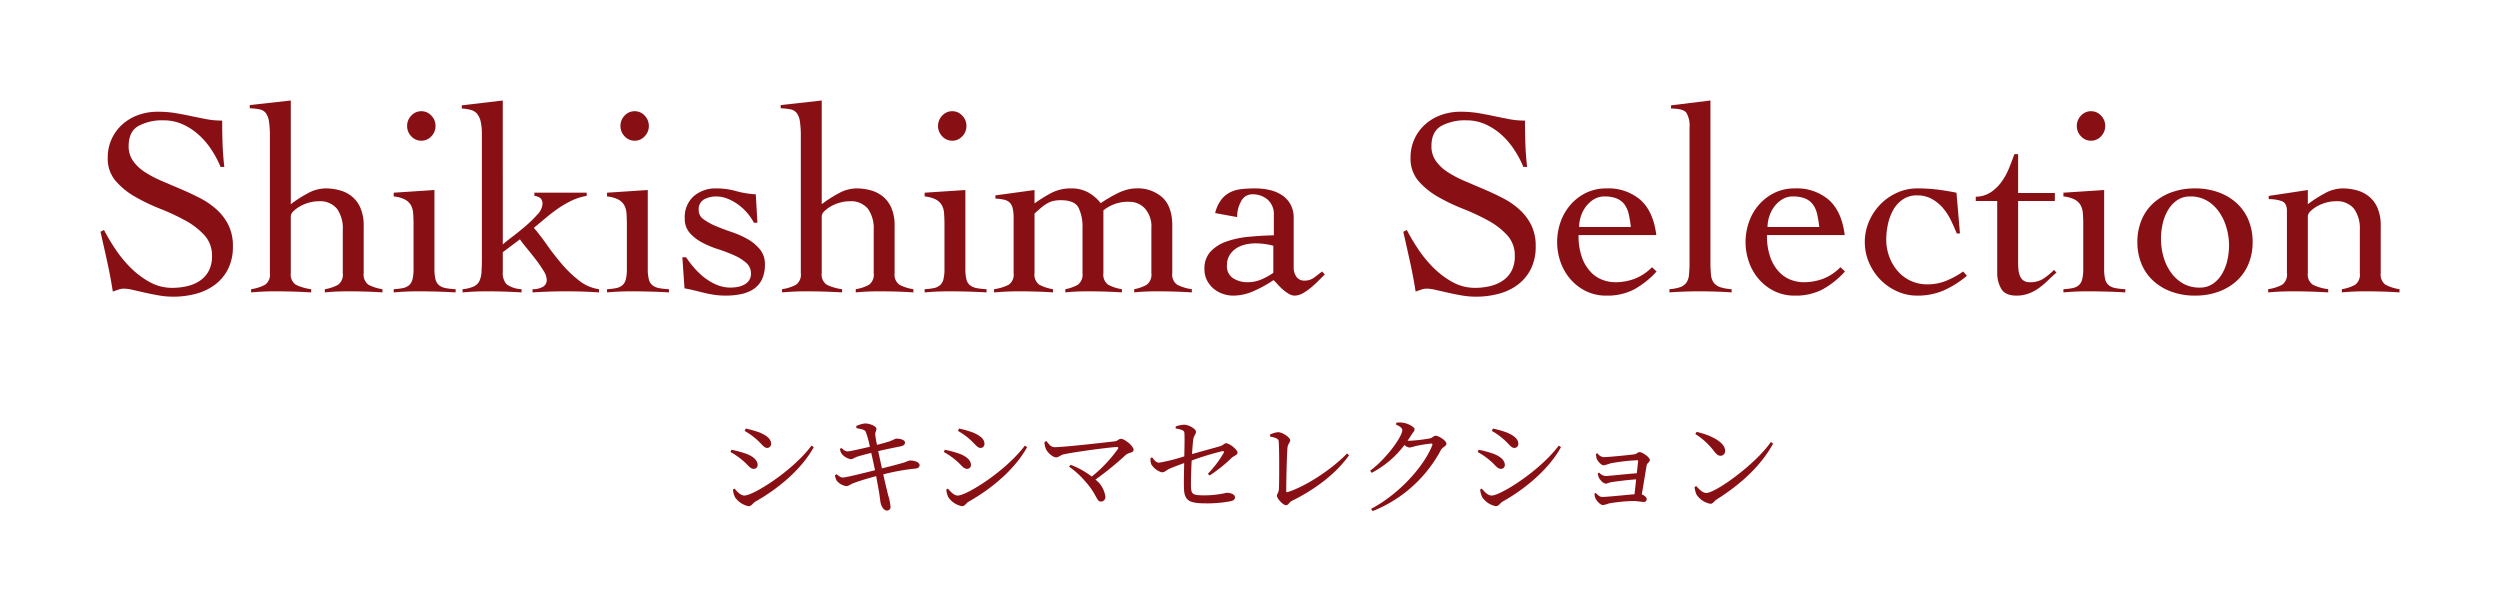 <svg xmlns="http://www.w3.org/2000/svg" xmlns:xlink="http://www.w3.org/1999/xlink" width="559.68" height="136.92" viewBox="0 0 559.68 136.92">
  <defs>
    <filter id="パス_1735696" x="0" y="0" width="559.68" height="88.92" filterUnits="userSpaceOnUse">
      <feOffset input="SourceAlpha"/>
      <feGaussianBlur stdDeviation="7.5" result="blur"/>
      <feFlood flood-color="#fff"/>
      <feComposite operator="in" in2="blur"/>
      <feComposite in="SourceGraphic"/>
    </filter>
    <filter id="パス_1735695" x="141.036" y="72.078" width="278.424" height="64.842" filterUnits="userSpaceOnUse">
      <feOffset input="SourceAlpha"/>
      <feGaussianBlur stdDeviation="7.5" result="blur-2"/>
      <feFlood flood-color="#fff"/>
      <feComposite operator="in" in2="blur-2"/>
      <feComposite in="SourceGraphic"/>
    </filter>
  </defs>
  <g id="グループ_901" data-name="グループ 901" transform="translate(-403.4 -775.78)">
    <g transform="matrix(1, 0, 0, 1, 403.4, 775.78)" filter="url(#パス_1735696)">
      <path id="パス_1735696-2" data-name="パス 1735696" d="M-230.22-27.84a22.56,22.56,0,0,0-2.01-3.81,17.125,17.125,0,0,0-2.85-3.36,13.865,13.865,0,0,0-3.6-2.37,10.316,10.316,0,0,0-4.32-.9,11.146,11.146,0,0,0-5.61,1.26q-2.19,1.26-2.19,4.5a5.647,5.647,0,0,0,.99,3.33,9.578,9.578,0,0,0,2.64,2.49,24.361,24.361,0,0,0,3.75,1.98q2.1.9,4.29,1.83t4.29,2.01a17.306,17.306,0,0,1,3.75,2.58,11.794,11.794,0,0,1,2.64,3.48,10.5,10.5,0,0,1,.99,4.74,11.089,11.089,0,0,1-1.08,5.07,9.973,9.973,0,0,1-2.91,3.51A12.384,12.384,0,0,1-235.71.54a19.73,19.73,0,0,1-5.19.66,18.361,18.361,0,0,1-3.12-.279Q-245.64.641-247.14.3l-2.73-.621A9.346,9.346,0,0,0-251.82-.6a3.786,3.786,0,0,0-1.26.21q-.6.21-1.26.45-.54-3.42-1.26-6.69t-1.5-6.69l.78-.42a44.124,44.124,0,0,0,2.61,4.38,26.741,26.741,0,0,0,3.45,4.17,18.931,18.931,0,0,0,4.23,3.15,10.3,10.3,0,0,0,5.01,1.26,14.323,14.323,0,0,0,3.36-.39A8.56,8.56,0,0,0-234.81-2.4a6.053,6.053,0,0,0,1.95-2.187,6.988,6.988,0,0,0,.72-3.324,6.675,6.675,0,0,0-1.74-4.7,16.662,16.662,0,0,0-4.32-3.295,50.41,50.41,0,0,0-5.61-2.606,41.7,41.7,0,0,1-5.61-2.7,16.513,16.513,0,0,1-4.32-3.535,7.655,7.655,0,0,1-1.74-5.153,9.885,9.885,0,0,1,.9-4.253,9.9,9.9,0,0,1,2.43-3.265,10.8,10.8,0,0,1,3.54-2.067,12.641,12.641,0,0,1,4.29-.719,24.021,24.021,0,0,1,3.99.3q1.77.3,3.45.66,1.74.36,3.42.69a18.669,18.669,0,0,0,3.6.33q0,2.7.09,5.25t.39,5.13ZM-193.98.24q-1.74-.12-3.72-.18T-201.72,0q-1.38,0-2.67.06t-2.49.18V-.48a9.164,9.164,0,0,0,2.97-.99,2.808,2.808,0,0,0,1.05-2.61v-9.66a7.636,7.636,0,0,0-1.29-4.74,4.927,4.927,0,0,0-4.17-1.68,7.83,7.83,0,0,0-2.1.3,8.746,8.746,0,0,0-1.98.81,6.956,6.956,0,0,0-1.5,1.11,1.687,1.687,0,0,0-.6,1.14V-4.08a2.716,2.716,0,0,0,1.14,2.61,10.847,10.847,0,0,0,3.42.99V.24q-2.04-.12-4.05-.18T-218.04,0q-1.38,0-2.67.06t-2.67.18V-.48a9.693,9.693,0,0,0,3.12-.99,2.774,2.774,0,0,0,1.08-2.61v-30.6a21.238,21.238,0,0,0-.21-3.39,4.02,4.02,0,0,0-.72-1.86,2.315,2.315,0,0,0-1.38-.81,14.3,14.3,0,0,0-2.19-.24v-.72l9.18-1.02V-19.5a27.146,27.146,0,0,1,3.72-2.4,8.437,8.437,0,0,1,4.02-1.14,12.073,12.073,0,0,1,3.21.42,7.5,7.5,0,0,1,2.73,1.38,6.726,6.726,0,0,1,1.92,2.58,9.9,9.9,0,0,1,.72,4.02V-4.08a2.774,2.774,0,0,0,1.08,2.61,9.694,9.694,0,0,0,3.12.99Zm6.96-15.18q0-1.44-.09-2.55a4.244,4.244,0,0,0-.54-1.86A3.375,3.375,0,0,0-189-20.58a7.014,7.014,0,0,0-2.46-.66v-.84l9.12-.6V-5.04a9.276,9.276,0,0,0,.24,2.37,2.449,2.449,0,0,0,.81,1.32,3.417,3.417,0,0,0,1.47.63,15.056,15.056,0,0,0,2.22.24V.24q-2.1-.12-4.23-.18T-186.06,0q-1.38,0-2.7.06t-2.7.18V-.48a13.013,13.013,0,0,0,2.04-.24,3.146,3.146,0,0,0,1.38-.63,2.538,2.538,0,0,0,.78-1.32,9.276,9.276,0,0,0,.24-2.37Zm1.74-25.38a2.974,2.974,0,0,1,2.25.99,3.268,3.268,0,0,1,.93,2.31,3.268,3.268,0,0,1-.93,2.31,2.974,2.974,0,0,1-2.25.99,2.974,2.974,0,0,1-2.25-.99,3.268,3.268,0,0,1-.93-2.31,3.268,3.268,0,0,1,.93-2.31A2.974,2.974,0,0,1-185.28-40.32Zm9.24,39.84a7.934,7.934,0,0,0,2.49-.6,2.63,2.63,0,0,0,1.26-1.2,5.4,5.4,0,0,0,.48-2.01q.09-1.23.09-3.03V-35.16a12.389,12.389,0,0,0-.27-2.85,4.145,4.145,0,0,0-.81-1.74,2.779,2.779,0,0,0-1.41-.87,9.472,9.472,0,0,0-2.01-.3v-.72l9.18-1.08V-10.5q.66-.6,2.13-1.71t2.97-2.4a27.077,27.077,0,0,0,2.64-2.58,3.715,3.715,0,0,0,1.14-2.31,1.714,1.714,0,0,0-.45-1.35,2.55,2.55,0,0,0-1.35-.51v-.72h11.7v.72a12.425,12.425,0,0,0-3.36,1.05,22.49,22.49,0,0,0-3,1.74q-1.44.99-2.79,2.13t-2.67,2.22q1.38,1.62,2.94,3.84t3.36,4.32a25.8,25.8,0,0,0,3.87,3.69A9.064,9.064,0,0,0-145.5-.48V.24q-1.8-.12-3.63-.18T-152.82,0q-1.92,0-3.78.06t-3.78.18V-.48a4.488,4.488,0,0,0,2.1-.42,1.743,1.743,0,0,0,1.08-1.74,4.184,4.184,0,0,0-.75-2.01,28.689,28.689,0,0,0-1.74-2.52q-.99-1.29-2.01-2.52t-1.5-1.95l-3.84,2.88v4.44a3.686,3.686,0,0,0,.84,2.73,6.074,6.074,0,0,0,3.36,1.11V.24q-1.98-.12-3.93-.18T-170.7,0q-1.38,0-2.67.06t-2.67.18Zm36.78-14.46q0-1.44-.09-2.55a4.244,4.244,0,0,0-.54-1.86,3.375,3.375,0,0,0-1.35-1.23,7.014,7.014,0,0,0-2.46-.66v-.84l9.12-.6V-5.04a9.276,9.276,0,0,0,.24,2.37,2.449,2.449,0,0,0,.81,1.32,3.417,3.417,0,0,0,1.47.63,15.056,15.056,0,0,0,2.22.24V.24q-2.1-.12-4.23-.18T-138.3,0q-1.38,0-2.7.06t-2.7.18V-.48a13.013,13.013,0,0,0,2.04-.24,3.146,3.146,0,0,0,1.38-.63,2.538,2.538,0,0,0,.78-1.32,9.276,9.276,0,0,0,.24-2.37Zm1.74-25.38a2.974,2.974,0,0,1,2.25.99,3.268,3.268,0,0,1,.93,2.31,3.268,3.268,0,0,1-.93,2.31,2.974,2.974,0,0,1-2.25.99,2.974,2.974,0,0,1-2.25-.99,3.268,3.268,0,0,1-.93-2.31,3.268,3.268,0,0,1,.93-2.31A2.974,2.974,0,0,1-137.52-40.32Zm10.68,32.7h.84a23.715,23.715,0,0,0,1.89,2.46A15.73,15.73,0,0,0-121.8-3a12.151,12.151,0,0,0,2.7,1.56,7.876,7.876,0,0,0,3.06.6,8.721,8.721,0,0,0,1.59-.15,4.918,4.918,0,0,0,1.47-.51,3.124,3.124,0,0,0,1.08-.96,2.553,2.553,0,0,0,.42-1.5,3.106,3.106,0,0,0-1.11-2.46,10.926,10.926,0,0,0-2.73-1.68,36.232,36.232,0,0,0-3.57-1.35,21.5,21.5,0,0,1-3.57-1.5,9.723,9.723,0,0,1-2.73-2.13,4.721,4.721,0,0,1-1.11-3.24,6.23,6.23,0,0,1,2.01-4.98,7.469,7.469,0,0,1,5.07-1.74,16.187,16.187,0,0,1,4.41.6,20.112,20.112,0,0,0,4.41.72l.36,6.36h-.78a11.842,11.842,0,0,0-1.5-2.19,11.8,11.8,0,0,0-2.01-1.86,11.023,11.023,0,0,0-2.37-1.32,6.819,6.819,0,0,0-2.58-.51,5.509,5.509,0,0,0-2.7.66,2.5,2.5,0,0,0-1.2,2.4,2.464,2.464,0,0,0,1.11,2.07,13.821,13.821,0,0,0,2.73,1.5q1.62.69,3.57,1.35a20.084,20.084,0,0,1,3.57,1.59,9.821,9.821,0,0,1,2.73,2.28,5.07,5.07,0,0,1,1.11,3.33,7.564,7.564,0,0,1-.69,3.45,5.43,5.43,0,0,1-1.89,2.13A8.079,8.079,0,0,1-113.73.63a16.663,16.663,0,0,1-3.39.33,17.554,17.554,0,0,1-2.76-.21q-1.32-.21-2.49-.51t-2.19-.54q-1.02-.24-1.8-.36ZM-75.12.24Q-76.86.12-78.84.06T-82.86,0q-1.38,0-2.67.06t-2.49.18V-.48a9.164,9.164,0,0,0,2.97-.99A2.808,2.808,0,0,0-84-4.08v-9.66a7.636,7.636,0,0,0-1.29-4.74,4.927,4.927,0,0,0-4.17-1.68,7.831,7.831,0,0,0-2.1.3,8.746,8.746,0,0,0-1.98.81,6.956,6.956,0,0,0-1.5,1.11,1.687,1.687,0,0,0-.6,1.14V-4.08A2.716,2.716,0,0,0-94.5-1.47a10.847,10.847,0,0,0,3.42.99V.24Q-93.12.12-95.13.06T-99.18,0q-1.38,0-2.67.06t-2.67.18V-.48a9.693,9.693,0,0,0,3.12-.99,2.774,2.774,0,0,0,1.08-2.61v-30.6a21.238,21.238,0,0,0-.21-3.39,4.019,4.019,0,0,0-.72-1.86,2.315,2.315,0,0,0-1.38-.81,14.3,14.3,0,0,0-2.19-.24v-.72l9.18-1.02V-19.5a27.146,27.146,0,0,1,3.72-2.4,8.437,8.437,0,0,1,4.02-1.14,12.073,12.073,0,0,1,3.21.42,7.5,7.5,0,0,1,2.73,1.38,6.726,6.726,0,0,1,1.92,2.58,9.9,9.9,0,0,1,.72,4.02V-4.08a2.774,2.774,0,0,0,1.08,2.61,9.694,9.694,0,0,0,3.12.99Zm6.96-15.18q0-1.44-.09-2.55a4.244,4.244,0,0,0-.54-1.86,3.375,3.375,0,0,0-1.35-1.23,7.013,7.013,0,0,0-2.46-.66v-.84l9.12-.6V-5.04a9.276,9.276,0,0,0,.24,2.37,2.449,2.449,0,0,0,.81,1.32,3.417,3.417,0,0,0,1.47.63,15.056,15.056,0,0,0,2.22.24V.24q-2.1-.12-4.23-.18T-67.2,0q-1.38,0-2.7.06t-2.7.18V-.48a13.012,13.012,0,0,0,2.04-.24,3.146,3.146,0,0,0,1.38-.63,2.539,2.539,0,0,0,.78-1.32,9.276,9.276,0,0,0,.24-2.37Zm1.74-25.38a2.974,2.974,0,0,1,2.25.99,3.268,3.268,0,0,1,.93,2.31,3.268,3.268,0,0,1-.93,2.31,2.974,2.974,0,0,1-2.25.99,2.974,2.974,0,0,1-2.25-.99,3.268,3.268,0,0,1-.93-2.31,3.268,3.268,0,0,1,.93-2.31A2.974,2.974,0,0,1-66.42-40.32ZM-48-4.08a2.774,2.774,0,0,0,1.08,2.61,9.615,9.615,0,0,0,3.06.99V.24Q-45.6.12-47.55.06T-51.54,0q-1.38,0-2.7.06t-2.82.18V-.48a10.255,10.255,0,0,0,3.27-.99,2.744,2.744,0,0,0,1.11-2.61V-16.32a9.8,9.8,0,0,0-.21-2.28,2.575,2.575,0,0,0-.69-1.29,2.681,2.681,0,0,0-1.26-.63,11.365,11.365,0,0,0-1.92-.24v-.72l8.76-1.2v3a31.944,31.944,0,0,1,3.81-2.37,9.373,9.373,0,0,1,4.41-.99,7.785,7.785,0,0,1,3.69.84,9.511,9.511,0,0,1,2.91,2.46q.78-.54,1.74-1.11t1.98-1.08a11.672,11.672,0,0,1,2.1-.81,7.831,7.831,0,0,1,2.1-.3,8.23,8.23,0,0,1,5.94,2.07q2.16,2.07,2.16,6.21V-4.08a2.744,2.744,0,0,0,1.11,2.61,10.255,10.255,0,0,0,3.27.99V.24Q-14.7.12-16.68.06T-20.7,0q-1.38,0-2.64.06t-2.34.18V-.48a9.012,9.012,0,0,0,2.79-.99,2.808,2.808,0,0,0,1.05-2.61V-14.16a5.99,5.99,0,0,0-1.47-4.41,4.657,4.657,0,0,0-3.39-1.47,8.673,8.673,0,0,0-5.88,1.92V-4.08A2.774,2.774,0,0,0-31.5-1.47a9.615,9.615,0,0,0,3.06.99V.24Q-30.18.12-32.13.06T-36.12,0q-1.38,0-2.64.06T-41.1.24V-.48a9.013,9.013,0,0,0,2.79-.99,2.808,2.808,0,0,0,1.05-2.61V-14.16a9.682,9.682,0,0,0-.9-4.59q-.9-1.65-3.96-1.65a7.537,7.537,0,0,0-1.59.15,5.054,5.054,0,0,0-1.35.51,8.621,8.621,0,0,0-1.35.93q-.69.57-1.59,1.41ZM-7.56-17.52a8.031,8.031,0,0,1,1.35-2.97A5.91,5.91,0,0,1-4.2-22.17a7.447,7.447,0,0,1,2.58-.72,29.581,29.581,0,0,1,3.06-.15,14.615,14.615,0,0,1,3.09.33A8.421,8.421,0,0,1,7.29-21.6a5.953,5.953,0,0,1,1.98,2.07,6.172,6.172,0,0,1,.75,3.15v11.1a3.454,3.454,0,0,0,.6,2.01,2.1,2.1,0,0,0,1.86.87,3.481,3.481,0,0,0,2.13-.69q.93-.69,1.77-1.35l.6.66L15.57-2.37q-.81.81-1.71,1.56A11.516,11.516,0,0,1,12.03.45,3.788,3.788,0,0,1,10.2.96,2.486,2.486,0,0,1,8.94.57,9.1,9.1,0,0,1,7.65-.36,12.626,12.626,0,0,1,6.48-1.5q-.54-.6-.96-1.02A27.6,27.6,0,0,1,1.2-.12,11.362,11.362,0,0,1-3.48.96,7.138,7.138,0,0,1-5.91.54,6.461,6.461,0,0,1-7.98-.66,5.966,5.966,0,0,1-9.42-2.52a5.427,5.427,0,0,1-.54-2.46A5.509,5.509,0,0,1-8.58-8.91a8.882,8.882,0,0,1,3.57-2.25A20.827,20.827,0,0,1-.03-12.21q2.79-.27,5.61-.33V-17.1A4.288,4.288,0,0,0,4.2-20.52a5.112,5.112,0,0,0-3.48-1.2,2.743,2.743,0,0,0-2.46,1.56,6.954,6.954,0,0,0-.9,3.54ZM5.46-10.2a15.212,15.212,0,0,0-4.02-.54,9.863,9.863,0,0,0-2.28.27,6.231,6.231,0,0,0-2.04.87A4.882,4.882,0,0,0-4.35-8.07a4.225,4.225,0,0,0-.57,2.25A3.149,3.149,0,0,0-3.51-2.91a5.878,5.878,0,0,0,3.15.87,7.861,7.861,0,0,0,3.51-.78A15.454,15.454,0,0,0,5.46-4.14ZM61.44-27.84a22.561,22.561,0,0,0-2.01-3.81,17.125,17.125,0,0,0-2.85-3.36,13.864,13.864,0,0,0-3.6-2.37,10.316,10.316,0,0,0-4.32-.9,11.146,11.146,0,0,0-5.61,1.26q-2.19,1.26-2.19,4.5a5.647,5.647,0,0,0,.99,3.33,9.578,9.578,0,0,0,2.64,2.49,24.361,24.361,0,0,0,3.75,1.98q2.1.9,4.29,1.83t4.29,2.01a17.306,17.306,0,0,1,3.75,2.58,11.794,11.794,0,0,1,2.64,3.48,10.5,10.5,0,0,1,.99,4.74,11.089,11.089,0,0,1-1.08,5.07A9.973,9.973,0,0,1,60.21-1.5,12.384,12.384,0,0,1,55.95.54a19.73,19.73,0,0,1-5.19.66A18.361,18.361,0,0,1,47.64.921Q46.02.641,44.52.3L41.79-.321A9.346,9.346,0,0,0,39.84-.6a3.786,3.786,0,0,0-1.26.21q-.6.21-1.26.45-.54-3.42-1.26-6.69t-1.5-6.69l.78-.42a44.121,44.121,0,0,0,2.61,4.38A26.74,26.74,0,0,0,41.4-5.19a18.931,18.931,0,0,0,4.23,3.15A10.3,10.3,0,0,0,50.64-.78,14.323,14.323,0,0,0,54-1.17,8.56,8.56,0,0,0,56.85-2.4,6.053,6.053,0,0,0,58.8-4.584a6.988,6.988,0,0,0,.72-3.324,6.675,6.675,0,0,0-1.74-4.7,16.662,16.662,0,0,0-4.32-3.295,50.412,50.412,0,0,0-5.61-2.606,41.7,41.7,0,0,1-5.61-2.7,16.513,16.513,0,0,1-4.32-3.535A7.655,7.655,0,0,1,36.18-29.9a9.885,9.885,0,0,1,.9-4.253,9.9,9.9,0,0,1,2.43-3.265,10.8,10.8,0,0,1,3.54-2.067,12.641,12.641,0,0,1,4.29-.719,24.02,24.02,0,0,1,3.99.3q1.77.3,3.45.66,1.74.36,3.42.69a18.669,18.669,0,0,0,3.6.33q0,2.7.09,5.25t.39,5.13ZM73.8-12.6a14.1,14.1,0,0,0,.81,5.16A9.192,9.192,0,0,0,76.65-4.2a7.032,7.032,0,0,0,2.64,1.68,8.141,8.141,0,0,0,2.61.48,12.262,12.262,0,0,0,4.56-.81A11.181,11.181,0,0,0,90.24-5.4l1.02.96A19.684,19.684,0,0,1,86.22-.42,12.936,12.936,0,0,1,80.04.96,10.19,10.19,0,0,1,75.42-.06a11.019,11.019,0,0,1-3.48-2.7A11.775,11.775,0,0,1,69.75-6.6,13.443,13.443,0,0,1,69-11.04a13.443,13.443,0,0,1,.75-4.44,11.775,11.775,0,0,1,2.19-3.84,11.019,11.019,0,0,1,3.48-2.7,10.19,10.19,0,0,1,4.62-1.02,10.991,10.991,0,0,1,7.62,2.58q2.88,2.58,3.54,7.86Zm11.7-1.8a25.225,25.225,0,0,0-.48-2.91,5.641,5.641,0,0,0-.96-2.16,4.125,4.125,0,0,0-1.74-1.32,7.238,7.238,0,0,0-2.76-.45,4.406,4.406,0,0,0-2.31.63,6.32,6.32,0,0,0-1.8,1.62,7.3,7.3,0,0,0-1.14,2.22,7.83,7.83,0,0,0-.39,2.37ZM94.14-.48a9.326,9.326,0,0,0,2.4-.45,2.871,2.871,0,0,0,1.38-.99,3.682,3.682,0,0,0,.6-1.8,28.389,28.389,0,0,0,.12-2.88V-36.72a5.519,5.519,0,0,0-.72-3.27q-.72-.93-3.42-.93v-.72l8.82-1.08V-6.6a28.391,28.391,0,0,0,.12,2.88,3.5,3.5,0,0,0,.63,1.8,3.052,3.052,0,0,0,1.44.99,10.145,10.145,0,0,0,2.55.45V.24q-1.74-.12-3.57-.18T100.86,0q-1.74,0-3.39.06T94.14.24ZM115.98-12.6a14.1,14.1,0,0,0,.81,5.16,9.192,9.192,0,0,0,2.04,3.24,7.032,7.032,0,0,0,2.64,1.68,8.141,8.141,0,0,0,2.61.48,12.262,12.262,0,0,0,4.56-.81,11.181,11.181,0,0,0,3.78-2.55l1.02.96A19.684,19.684,0,0,1,128.4-.42,12.936,12.936,0,0,1,122.22.96,10.19,10.19,0,0,1,117.6-.06a11.019,11.019,0,0,1-3.48-2.7,11.775,11.775,0,0,1-2.19-3.84,13.443,13.443,0,0,1-.75-4.44,13.443,13.443,0,0,1,.75-4.44,11.775,11.775,0,0,1,2.19-3.84,11.019,11.019,0,0,1,3.48-2.7,10.19,10.19,0,0,1,4.62-1.02,10.991,10.991,0,0,1,7.62,2.58q2.88,2.58,3.54,7.86Zm11.7-1.8a25.225,25.225,0,0,0-.48-2.91,5.641,5.641,0,0,0-.96-2.16,4.125,4.125,0,0,0-1.74-1.32,7.238,7.238,0,0,0-2.76-.45,4.406,4.406,0,0,0-2.31.63,6.32,6.32,0,0,0-1.8,1.62,7.3,7.3,0,0,0-1.14,2.22,7.83,7.83,0,0,0-.39,2.37Zm30.78,1.44q-.6-1.5-1.35-3.03a12.424,12.424,0,0,0-1.8-2.73,9.087,9.087,0,0,0-2.46-1.98,6.645,6.645,0,0,0-3.27-.78,5.509,5.509,0,0,0-3.18.9,6.94,6.94,0,0,0-2.13,2.31,11.164,11.164,0,0,0-1.2,3.18,16.274,16.274,0,0,0-.39,3.51,10.893,10.893,0,0,0,.66,3.78,10.465,10.465,0,0,0,1.86,3.21,8.616,8.616,0,0,0,2.91,2.22,8.789,8.789,0,0,0,3.81.81,10.984,10.984,0,0,0,4.2-.81,19.36,19.36,0,0,0,3.78-2.07l.84.96a22.057,22.057,0,0,1-5.31,3.33A14.809,14.809,0,0,1,149.58.96,10.758,10.758,0,0,1,145.11,0a12.16,12.16,0,0,1-3.72-2.58,12.605,12.605,0,0,1-2.55-3.81,11.455,11.455,0,0,1-.96-4.65,11.455,11.455,0,0,1,.96-4.65,12.605,12.605,0,0,1,2.55-3.81,12.16,12.16,0,0,1,3.72-2.58,10.758,10.758,0,0,1,4.47-.96,36.387,36.387,0,0,1,4.62.27q2.1.27,4.2.69l.78,9.12Zm4.26-7.26v-.96a6.278,6.278,0,0,0,3.3-.96,9.267,9.267,0,0,0,2.4-2.28,14.194,14.194,0,0,0,1.71-3.06q.69-1.68,1.23-3.24h.84v8.7h8.22v1.8H172.2V-6.24a12.829,12.829,0,0,0,.09,1.53,4.612,4.612,0,0,0,.36,1.35,2.308,2.308,0,0,0,.78.96,2.411,2.411,0,0,0,1.41.36,5.4,5.4,0,0,0,3-.78,14.953,14.953,0,0,0,2.4-1.98l.54.6q-1.02.9-1.98,1.83a17.545,17.545,0,0,1-2.01,1.68,9.546,9.546,0,0,1-2.28,1.2,7.714,7.714,0,0,1-2.67.45q-2.52,0-3.42-1.53a7.032,7.032,0,0,1-.9-3.63V-20.22Zm24.06,5.28q0-1.44-.09-2.55a4.244,4.244,0,0,0-.54-1.86,3.375,3.375,0,0,0-1.35-1.23,7.014,7.014,0,0,0-2.46-.66v-.84l9.12-.6V-5.04a9.276,9.276,0,0,0,.24,2.37,2.449,2.449,0,0,0,.81,1.32,3.417,3.417,0,0,0,1.47.63,15.056,15.056,0,0,0,2.22.24V.24q-2.1-.12-4.23-.18T187.74,0q-1.38,0-2.7.06t-2.7.18V-.48a13.013,13.013,0,0,0,2.04-.24,3.146,3.146,0,0,0,1.38-.63,2.538,2.538,0,0,0,.78-1.32,9.276,9.276,0,0,0,.24-2.37Zm1.74-25.38a2.974,2.974,0,0,1,2.25.99,3.268,3.268,0,0,1,.93,2.31,3.268,3.268,0,0,1-.93,2.31,2.974,2.974,0,0,1-2.25.99,2.974,2.974,0,0,1-2.25-.99,3.268,3.268,0,0,1-.93-2.31,3.268,3.268,0,0,1,.93-2.31A2.974,2.974,0,0,1,188.52-40.32ZM211.8-23.04a15.137,15.137,0,0,1,5.25.87,12.228,12.228,0,0,1,4.08,2.43,10.573,10.573,0,0,1,2.64,3.78,12.613,12.613,0,0,1,.93,4.92,12.613,12.613,0,0,1-.93,4.92,10.573,10.573,0,0,1-2.64,3.78A12.227,12.227,0,0,1,217.05.09a15.137,15.137,0,0,1-5.25.87,15.137,15.137,0,0,1-5.25-.87,12.227,12.227,0,0,1-4.08-2.43,10.574,10.574,0,0,1-2.64-3.78,12.613,12.613,0,0,1-.93-4.92,12.613,12.613,0,0,1,.93-4.92,10.574,10.574,0,0,1,2.64-3.78,12.228,12.228,0,0,1,4.08-2.43A15.137,15.137,0,0,1,211.8-23.04Zm-1.08,1.8a5.034,5.034,0,0,0-2.91.84,6.919,6.919,0,0,0-2.04,2.19,10.4,10.4,0,0,0-1.2,3.06,15.208,15.208,0,0,0-.39,3.39,14.9,14.9,0,0,0,.51,3.84,11.409,11.409,0,0,0,1.59,3.51,8.743,8.743,0,0,0,2.7,2.58,7.339,7.339,0,0,0,3.9.99,5.034,5.034,0,0,0,2.91-.84,6.919,6.919,0,0,0,2.04-2.19,10.431,10.431,0,0,0,1.2-3.03,15.076,15.076,0,0,0,.39-3.42,14.242,14.242,0,0,0-.54-3.81,11.9,11.9,0,0,0-1.62-3.54,8.743,8.743,0,0,0-2.7-2.58A7.22,7.22,0,0,0,210.72-21.24Zm17.58-.12,8.76-1.32v3.18a27.146,27.146,0,0,1,3.72-2.4,8.437,8.437,0,0,1,4.02-1.14,12.073,12.073,0,0,1,3.21.42,7.5,7.5,0,0,1,2.73,1.38,6.726,6.726,0,0,1,1.92,2.58,9.9,9.9,0,0,1,.72,4.02V-4.08a2.774,2.774,0,0,0,1.08,2.61,9.694,9.694,0,0,0,3.12.99V.24q-1.74-.12-3.72-.18T249.84,0q-1.38,0-2.67.06t-2.49.18V-.48a9.164,9.164,0,0,0,2.97-.99,2.808,2.808,0,0,0,1.05-2.61v-9.66a7.636,7.636,0,0,0-1.29-4.74,4.927,4.927,0,0,0-4.17-1.68,7.83,7.83,0,0,0-2.1.3,8.746,8.746,0,0,0-1.98.81,6.956,6.956,0,0,0-1.5,1.11,1.687,1.687,0,0,0-.6,1.14V-4.08a2.716,2.716,0,0,0,1.14,2.61,10.847,10.847,0,0,0,3.42.99V.24q-2.04-.12-4.05-.18T233.52,0q-1.38,0-2.67.06t-2.67.18V-.48a9.693,9.693,0,0,0,3.12-.99,2.774,2.774,0,0,0,1.08-2.61V-18q0-1.8-1.23-2.22a8.816,8.816,0,0,0-2.85-.42Z" transform="translate(279.6 65.22)" fill="#881014"/>
    </g>
    <g transform="matrix(1, 0, 0, 1, 403.4, 775.78)" filter="url(#パス_1735695)">
      <path id="パス_1735695-2" data-name="パス 1735695" d="M-110.352-14.952c1.272,1.056,1.728,2.016,2.52,2.016a.893.893,0,0,0,.864-.936c0-1.032-.936-1.824-2.568-2.52a22.961,22.961,0,0,0-3.12-.888l-.24.528A15.31,15.31,0,0,1-110.352-14.952ZM-112.944-2.28c-.84,0-1.608-.84-2.208-1.56l-.36.216a4.5,4.5,0,0,0,.528,1.824A4.869,4.869,0,0,0-112.032.1c.7,0,.96-.672,1.512-1.008,5.3-2.976,10.464-7.392,13.1-12.216l-.5-.336C-102.192-7.752-110.976-2.28-112.944-2.28Zm-.384-7.848c1.2.96,1.608,1.872,2.472,1.872a.835.835,0,0,0,.864-.888c0-1.08-1.1-1.968-2.64-2.52a22.811,22.811,0,0,0-3.216-.864l-.216.5A15.229,15.229,0,0,1-113.328-10.128Zm25.464-7.248c1.032.264,1.8.264,2.064.792a19.485,19.485,0,0,1,.936,3.384c-1.968.456-4.464,1.032-5.016,1.032-.576,0-.888-.384-1.32-.744l-.36.168a2.406,2.406,0,0,0,.384,1.1,3.56,3.56,0,0,0,1.992,1.224c.5,0,.72-.264,1.392-.528.864-.288,2.04-.576,3.24-.888.216.936.528,2.376.84,3.888-2.5.624-6.5,1.632-7.2,1.632-.408,0-.768-.216-1.392-.744l-.384.24a3.544,3.544,0,0,0,.432,1.248,3.413,3.413,0,0,0,2.112,1.176c.552,0,.84-.384,1.7-.7,1.2-.456,3.312-1.08,4.992-1.536.192,1.08.384,2.112.528,2.928.264,1.344.384,2.784.5,3.192.168.744.744,1.608,1.368,1.584a.76.76,0,0,0,.816-.84,10.8,10.8,0,0,0-.5-2.5c-.24-.912-.648-2.64-1.128-4.752a46.361,46.361,0,0,1,7.248-1.3c.72-.072.888-.456.888-.792,0-.6-1.128-1.056-2.28-1.008a10.248,10.248,0,0,0-1.008.384c-.888.288-3.24.912-5.136,1.368-.264-1.2-.552-2.52-.84-3.864,1.464-.336,3.648-.792,4.992-1.056.7-.144,1.008-.408,1.008-.864,0-.624-1.248-.912-1.992-.864-.216,0-.672.336-1.68.672q-1.152.36-2.592.72a20.5,20.5,0,0,1-.384-2.208c-.072-.72.288-.936.24-1.44-.024-.552-1.512-1.152-2.544-1.152a6.66,6.66,0,0,0-1.968.576Zm25.272,2.424c1.272,1.056,1.728,2.016,2.52,2.016a.893.893,0,0,0,.864-.936c0-1.032-.936-1.824-2.568-2.52a22.961,22.961,0,0,0-3.12-.888l-.24.528A15.31,15.31,0,0,1-62.592-14.952ZM-65.184-2.28c-.84,0-1.608-.84-2.208-1.56l-.36.216A4.5,4.5,0,0,0-67.224-1.8,4.869,4.869,0,0,0-64.272.1c.7,0,.96-.672,1.512-1.008,5.3-2.976,10.464-7.392,13.1-12.216l-.5-.336C-54.432-7.752-63.216-2.28-65.184-2.28Zm-.384-7.848c1.2.96,1.608,1.872,2.472,1.872a.835.835,0,0,0,.864-.888c0-1.08-1.1-1.968-2.64-2.52a22.811,22.811,0,0,0-3.216-.864l-.216.5A15.229,15.229,0,0,1-65.568-10.128Zm19.8-4.152a4.143,4.143,0,0,0,.336,1.608c.336.744,1.488,1.848,2.28,1.848.528,0,1.056-.552,1.632-.672,2.112-.48,9.384-1.488,11.928-1.656.312,0,.432.168.24.456a30.734,30.734,0,0,1-5.832,6.168,18.306,18.306,0,0,0-4.752-2.64l-.312.432A19.413,19.413,0,0,1-36.6-5.4c2.544,2.832,2.472,4.464,3.432,4.464a.989.989,0,0,0,1.032-1.056,5.7,5.7,0,0,0-2.232-3.864,66.752,66.752,0,0,0,6.768-5.5c.792-.672,1.776-.432,1.776-1.176,0-.816-1.992-2.448-2.832-2.448-.456,0-.768.48-1.3.552-1.992.24-11.448,1.32-13.584,1.32-.816,0-1.272-.744-1.8-1.368Zm36.96,7.512A31.921,31.921,0,0,0-3.888-10.7c.528-.5,1.344-.648,1.344-1.176,0-.672-1.8-2.112-2.592-2.112-.384,0-.624.456-1.344.672-1.344.384-4.224,1.176-6.264,1.752.1-1.44.192-2.688.288-3.336.12-.792.6-1.08.6-1.68s-1.608-1.56-2.616-1.56a6,6,0,0,0-1.944.408l.024.432c1.176.216,1.9.384,1.944.984.072.936.024,3.312-.024,5.256a38.176,38.176,0,0,1-5.616,1.416c-.648,0-1.08-.5-1.56-1.176l-.36.12a2.974,2.974,0,0,0,.144,1.416,4.045,4.045,0,0,0,2.352,1.8c.72,0,.84-.384,1.752-.816.888-.384,2.184-.864,3.264-1.248-.024,1.608-.1,3.888-.048,5.472C-14.52-.816-13.056-.528-9.12-.528A28.287,28.287,0,0,0-4.248-.984c.648-.12,1.128-.36,1.128-.888,0-.72-1.08-1.032-1.848-1.032a21.88,21.88,0,0,1-4.968.576c-2.712,0-3-.192-3.048-2.208,0-1.416.048-3.576.168-5.592a63.542,63.542,0,0,1,6.864-2.088c.336-.048.456.12.288.408A24.265,24.265,0,0,1-9.192-7.152ZM4.728-15.5c1.7.36,1.92.648,1.944,1.176.144,1.8.12,8.856.048,10.512C6.7-3,6.264-2.64,6.264-2.232,6.264-1.608,7.632-.12,8.3-.12c.576,0,.6-.6,1.392-1.008,5.136-2.544,9.744-6,12.72-10.152l-.432-.432C18.6-8.208,12.792-4.344,8.64-3.048c-.216.048-.288-.024-.288-.264,0-2.232.144-8.448.288-9.744.072-.768.6-1.128.6-1.584,0-.624-1.656-1.824-2.76-1.824a5.023,5.023,0,0,0-1.776.552ZM32.9-18.192c.816.36,1.44.792,1.44,1.248,0,1.416-3.432,6.288-7.2,9.1l.336.48a21.7,21.7,0,0,0,7.344-6.24,2.208,2.208,0,0,0,1.056.576,5.593,5.593,0,0,0,1.344-.312A31.123,31.123,0,0,1,40.8-13.92c.24,0,.336.1.24.408C39.12-8.688,33.5-2.52,27.336.7l.36.5A29.792,29.792,0,0,0,43.008-12.528c.384-.624,1.2-.816,1.2-1.344,0-.744-1.776-1.8-2.4-1.8-.432,0-.672.456-1.32.6a33.519,33.519,0,0,1-4.608.528,1.94,1.94,0,0,1-.36-.024,15.573,15.573,0,0,0,.864-1.32c.384-.6.7-.792.7-1.248,0-.48-1.416-1.272-2.544-1.44a5.385,5.385,0,0,0-1.512-.024Zm24.024,3.24c1.272,1.056,1.728,2.016,2.52,2.016a.893.893,0,0,0,.864-.936c0-1.032-.936-1.824-2.568-2.52a22.961,22.961,0,0,0-3.12-.888l-.24.528A15.31,15.31,0,0,1,56.928-14.952ZM54.336-2.28c-.84,0-1.608-.84-2.208-1.56l-.36.216A4.5,4.5,0,0,0,52.3-1.8,4.869,4.869,0,0,0,55.248.1c.7,0,.96-.672,1.512-1.008,5.3-2.976,10.464-7.392,13.1-12.216l-.5-.336C65.088-7.752,56.3-2.28,54.336-2.28Zm-.384-7.848c1.2.96,1.608,1.872,2.472,1.872a.835.835,0,0,0,.864-.888c0-1.08-1.1-1.968-2.64-2.52a22.811,22.811,0,0,0-3.216-.864l-.216.5A15.229,15.229,0,0,1,53.952-10.128Zm23.76-1.512a3.9,3.9,0,0,0,.12,1.032c.144.528,1.008,1.56,1.608,1.56A9.174,9.174,0,0,0,80.9-9.48a41.053,41.053,0,0,1,6.048-.7c.144,0,.216.048.192.192-.072.5-.168,1.536-.312,2.712-2.28.168-6.288.624-7.032.624a2.208,2.208,0,0,1-1.392-.768l-.288.144a3.108,3.108,0,0,0,.264,1.056c.24.48,1.008,1.272,1.512,1.272.36,0,.672-.24,1.248-.336,1.3-.192,3.552-.48,5.544-.624-.12,1.2-.264,2.4-.36,3.336-2.088.168-6.024.6-7.2.6-.672,0-1.056-.456-1.488-.912l-.264.168a2.565,2.565,0,0,0,.216,1.056c.192.5,1.056,1.512,1.7,1.512a8.726,8.726,0,0,0,1.368-.384,37.447,37.447,0,0,1,5.328-.528c.888,0,1.968.216,2.4.216a.642.642,0,0,0,.672-.672c0-.336-.528-.816-1.1-1.032.36-2.088.84-5.112,1.08-6.456.1-.576.72-.768.72-1.224,0-.648-1.7-1.776-2.3-1.776-.432,0-.6.408-1.224.5-1.08.144-5.664.624-6.864.624a1.955,1.955,0,0,1-1.344-.864Zm22.224-4.416a15.9,15.9,0,0,1,4.152,3.792c.6.768.984,1.08,1.488,1.08a1.029,1.029,0,0,0,1.032-1.1c0-2.04-3.48-3.6-6.384-4.248Zm2.448,13.2c-.792,0-1.584-.816-2.256-1.56l-.36.24a5.163,5.163,0,0,0,.48,1.752A4.812,4.812,0,0,0,103.32-.432c.576,0,.864-.648,1.416-.984C110.064-4.8,114.5-8.76,117.36-13.92l-.528-.336C113.4-9.264,104.448-2.856,102.384-2.856Z" transform="translate(279.6 113.22)" fill="#881014"/>
    </g>
  </g>
</svg>
